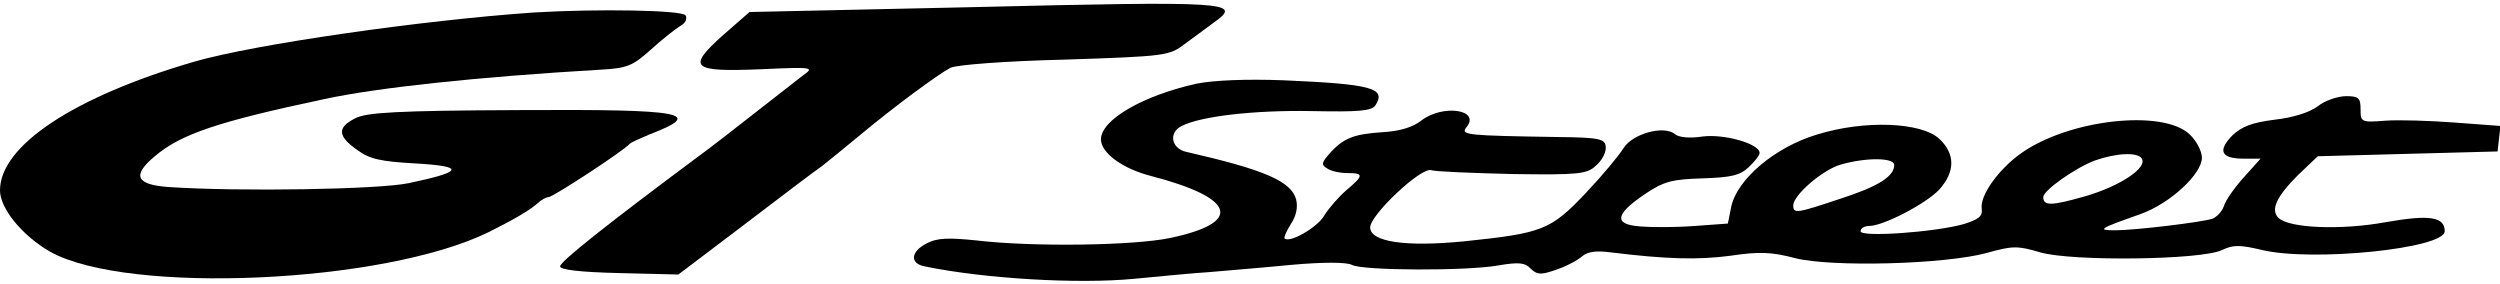 <?xml version="1.0" standalone="no"?>
<!DOCTYPE svg PUBLIC "-//W3C//DTD SVG 20010904//EN"
 "http://www.w3.org/TR/2001/REC-SVG-20010904/DTD/svg10.dtd">
<svg version="1.0" xmlns="http://www.w3.org/2000/svg"
 width="520pt" height="59pt" viewBox="0 0 520 59"
 preserveAspectRatio="xMidYMid meet">

<g transform="translate(0,59) scale(0.1,-0.1)"
fill="#000000" stroke="none">
<path d="M2017 575 l-458 -10 -55 -48 c-76 -68 -66 -77 79 -71 110 5 111 4 87
-13 -13 -10 -58 -45 -100 -78 -42 -33 -96 -75 -121 -93 -184 -137 -284 -216
-284 -226 0 -7 39 -12 123 -14 l123 -3 136 103 c75 57 147 112 162 122 14 11
51 41 81 66 71 59 159 124 187 139 12 6 112 14 238 17 212 7 217 8 250 33 19
14 46 34 61 45 59 42 32 44 -509 31z"/>
<path d="M1110 564 c-232 -16 -580 -66 -705 -102 -251 -73 -405 -175 -405
-268 0 -38 47 -95 105 -128 161 -89 692 -66 911 41 52 26 85 45 102 60 7 7 18
13 23 13 9 0 156 96 169 111 3 3 21 11 40 19 117 45 77 53 -270 51 -255 -1
-318 -5 -341 -17 -38 -19 -37 -37 4 -66 26 -19 49 -24 122 -28 103 -6 99 -17
-15 -41 -62 -13 -351 -18 -500 -8 -67 5 -76 24 -28 64 54 46 131 72 353 119
112 24 318 46 573 61 57 3 68 8 106 42 23 21 51 43 61 49 11 6 15 15 11 22 -7
11 -182 14 -316 6z"/>
<path d="M2489 416 c-112 -25 -199 -75 -199 -116 0 -28 45 -61 104 -76 177
-46 192 -97 40 -129 -77 -16 -286 -19 -404 -5 -58 6 -81 5 -102 -6 -34 -17
-36 -42 -5 -48 125 -26 320 -37 435 -26 53 5 124 12 157 14 33 3 109 9 170 15
66 6 116 6 127 0 22 -12 239 -13 305 -1 42 7 55 6 67 -7 14 -13 21 -13 53 -2
21 7 45 20 54 28 12 10 30 12 60 8 114 -14 180 -16 248 -7 60 9 86 8 135 -5
76 -19 311 -13 399 11 53 15 64 15 111 1 66 -19 335 -16 378 5 23 11 37 11 83
0 105 -25 380 3 380 39 0 30 -31 35 -122 19 -92 -17 -202 -13 -224 9 -17 17
-3 45 41 89 l41 39 187 5 187 5 3 27 3 26 -94 7 c-52 4 -117 6 -145 4 -51 -4
-52 -3 -52 24 0 23 -4 27 -30 27 -17 0 -44 -9 -59 -21 -17 -13 -53 -24 -90
-28 -47 -6 -68 -14 -88 -33 -31 -32 -23 -48 24 -48 l35 0 -35 -39 c-19 -21
-38 -48 -41 -59 -4 -12 -15 -23 -24 -27 -27 -8 -163 -24 -202 -24 -39 0 -35 3
53 34 61 22 127 83 127 117 0 13 -11 35 -26 49 -56 52 -249 31 -349 -39 -47
-33 -87 -88 -83 -116 2 -16 -6 -22 -37 -32 -60 -17 -215 -28 -215 -15 0 6 8
11 18 11 29 0 118 46 146 76 33 37 33 74 0 105 -37 35 -156 40 -255 9 -87 -26
-166 -93 -178 -150 l-7 -35 -69 -5 c-39 -3 -89 -3 -113 -1 -56 4 -53 25 9 67
40 27 57 31 120 33 60 2 78 6 96 23 13 12 23 25 23 30 0 19 -74 40 -119 34
-26 -4 -49 -2 -57 5 -23 19 -88 1 -107 -29 -9 -15 -44 -57 -79 -94 -73 -77
-90 -83 -253 -100 -122 -12 -195 -1 -195 29 0 26 106 126 127 119 10 -3 86 -6
170 -8 136 -2 154 0 172 17 12 10 21 26 21 37 0 19 -9 22 -100 23 -188 3 -203
4 -190 20 31 37 -49 49 -94 14 -18 -14 -45 -22 -81 -24 -59 -4 -81 -12 -110
-45 -16 -18 -17 -23 -5 -30 8 -6 27 -10 43 -10 34 0 34 -5 -3 -36 -16 -14 -37
-38 -46 -53 -14 -24 -71 -57 -82 -47 -2 2 4 16 13 30 11 16 15 35 11 51 -10
38 -66 62 -228 99 -32 7 -38 40 -10 54 39 20 149 33 268 31 100 -2 127 0 135
12 23 36 -8 44 -191 52 -79 3 -146 0 -181 -7z m1966 -156 c12 -19 -45 -57
-117 -78 -70 -20 -88 -21 -88 -2 0 14 67 61 107 76 45 16 90 18 98 4z m-515
-13 c0 -24 -33 -45 -114 -71 -90 -30 -96 -31 -96 -13 0 21 62 75 100 85 53 15
110 14 110 -1z"/>
</g>
</svg>
